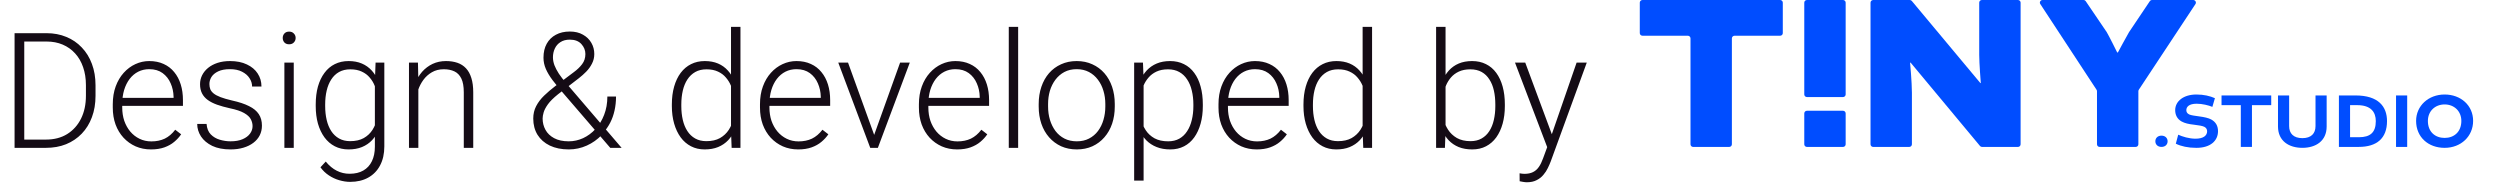 <svg width="186" height="14" viewBox="0 0 186 14" fill="none" xmlns="http://www.w3.org/2000/svg">
<path d="M3.416 11H1.482L1.494 10.385H3.416C4.029 10.385 4.557 10.248 4.998 9.975C5.443 9.697 5.787 9.314 6.029 8.826C6.271 8.338 6.393 7.771 6.393 7.127V6.33C6.393 5.838 6.322 5.393 6.182 4.994C6.045 4.596 5.848 4.256 5.59 3.975C5.332 3.689 5.023 3.471 4.664 3.318C4.309 3.166 3.91 3.09 3.469 3.09H1.447V2.469H3.469C4 2.469 4.486 2.561 4.928 2.744C5.373 2.924 5.758 3.186 6.082 3.529C6.41 3.869 6.662 4.277 6.838 4.754C7.018 5.23 7.107 5.762 7.107 6.348V7.127C7.107 7.713 7.018 8.244 6.838 8.721C6.662 9.197 6.41 9.605 6.082 9.945C5.754 10.285 5.365 10.547 4.916 10.73C4.467 10.91 3.967 11 3.416 11ZM1.805 2.469V11H1.084V2.469H1.805ZM11.232 11.117C10.818 11.117 10.438 11.041 10.09 10.889C9.746 10.736 9.445 10.521 9.188 10.244C8.934 9.967 8.736 9.639 8.596 9.26C8.459 8.877 8.391 8.459 8.391 8.006V7.754C8.391 7.266 8.463 6.824 8.607 6.43C8.752 6.035 8.951 5.697 9.205 5.416C9.459 5.135 9.748 4.92 10.072 4.771C10.4 4.619 10.744 4.543 11.104 4.543C11.506 4.543 11.863 4.615 12.176 4.76C12.488 4.9 12.75 5.102 12.961 5.363C13.176 5.621 13.338 5.928 13.447 6.283C13.557 6.635 13.611 7.023 13.611 7.449V7.877H8.812V7.279H12.914V7.197C12.906 6.842 12.834 6.51 12.697 6.201C12.565 5.889 12.365 5.635 12.1 5.439C11.834 5.244 11.502 5.146 11.104 5.146C10.807 5.146 10.533 5.209 10.283 5.334C10.037 5.459 9.824 5.639 9.645 5.873C9.469 6.104 9.332 6.379 9.234 6.699C9.141 7.016 9.094 7.367 9.094 7.754V8.006C9.094 8.357 9.145 8.686 9.246 8.99C9.352 9.291 9.5 9.557 9.691 9.787C9.887 10.018 10.117 10.197 10.383 10.326C10.648 10.455 10.941 10.52 11.262 10.52C11.637 10.52 11.969 10.451 12.258 10.315C12.547 10.174 12.807 9.953 13.037 9.652L13.477 9.992C13.34 10.195 13.168 10.383 12.961 10.555C12.758 10.727 12.514 10.863 12.229 10.965C11.943 11.066 11.611 11.117 11.232 11.117ZM18.791 9.383C18.791 9.211 18.748 9.041 18.662 8.873C18.576 8.705 18.41 8.551 18.164 8.41C17.922 8.27 17.564 8.15 17.092 8.053C16.74 7.975 16.426 7.887 16.148 7.789C15.875 7.691 15.645 7.574 15.457 7.438C15.27 7.301 15.127 7.137 15.029 6.945C14.932 6.754 14.883 6.527 14.883 6.266C14.883 6.031 14.934 5.811 15.035 5.604C15.141 5.393 15.289 5.209 15.48 5.053C15.676 4.893 15.91 4.768 16.184 4.678C16.461 4.588 16.771 4.543 17.115 4.543C17.604 4.543 18.021 4.627 18.369 4.795C18.721 4.959 18.988 5.184 19.172 5.469C19.359 5.754 19.453 6.076 19.453 6.436H18.756C18.756 6.217 18.691 6.01 18.562 5.814C18.438 5.619 18.252 5.459 18.006 5.334C17.764 5.209 17.467 5.146 17.115 5.146C16.752 5.146 16.457 5.201 16.23 5.311C16.004 5.42 15.838 5.559 15.732 5.727C15.631 5.895 15.58 6.068 15.58 6.248C15.58 6.389 15.602 6.518 15.645 6.635C15.691 6.748 15.773 6.854 15.891 6.951C16.012 7.049 16.184 7.141 16.406 7.227C16.629 7.312 16.918 7.396 17.273 7.479C17.785 7.592 18.203 7.73 18.527 7.895C18.855 8.055 19.098 8.254 19.254 8.492C19.41 8.727 19.488 9.012 19.488 9.348C19.488 9.609 19.434 9.85 19.324 10.068C19.215 10.283 19.057 10.469 18.85 10.625C18.646 10.781 18.4 10.902 18.111 10.988C17.826 11.074 17.506 11.117 17.15 11.117C16.615 11.117 16.162 11.029 15.791 10.854C15.424 10.674 15.145 10.44 14.953 10.15C14.766 9.857 14.672 9.547 14.672 9.219H15.369C15.393 9.547 15.496 9.807 15.68 9.998C15.863 10.185 16.088 10.318 16.354 10.396C16.623 10.475 16.889 10.514 17.15 10.514C17.51 10.514 17.811 10.461 18.053 10.355C18.295 10.25 18.479 10.111 18.604 9.939C18.729 9.768 18.791 9.582 18.791 9.383ZM21.855 4.66V11H21.158V4.66H21.855ZM21.035 2.826C21.035 2.693 21.076 2.582 21.158 2.492C21.244 2.398 21.361 2.352 21.51 2.352C21.658 2.352 21.775 2.398 21.861 2.492C21.951 2.582 21.996 2.693 21.996 2.826C21.996 2.955 21.951 3.066 21.861 3.16C21.775 3.25 21.658 3.295 21.51 3.295C21.361 3.295 21.244 3.25 21.158 3.16C21.076 3.066 21.035 2.955 21.035 2.826ZM27.943 4.66H28.594V10.889C28.594 11.44 28.488 11.912 28.277 12.307C28.07 12.701 27.775 13.004 27.393 13.215C27.014 13.426 26.566 13.531 26.051 13.531C25.789 13.531 25.52 13.49 25.242 13.408C24.969 13.33 24.709 13.209 24.463 13.045C24.221 12.885 24.014 12.685 23.842 12.447L24.234 12.02C24.492 12.332 24.768 12.56 25.061 12.705C25.354 12.854 25.67 12.928 26.01 12.928C26.412 12.928 26.752 12.848 27.029 12.688C27.311 12.527 27.523 12.297 27.668 11.996C27.816 11.695 27.891 11.334 27.891 10.912V6.055L27.943 4.66ZM23.49 7.895V7.771C23.49 7.279 23.545 6.836 23.654 6.441C23.768 6.043 23.93 5.703 24.141 5.422C24.352 5.137 24.607 4.92 24.908 4.771C25.213 4.619 25.557 4.543 25.939 4.543C26.307 4.543 26.633 4.604 26.918 4.725C27.203 4.846 27.449 5.02 27.656 5.246C27.863 5.473 28.029 5.742 28.154 6.055C28.283 6.367 28.377 6.715 28.436 7.098V8.662C28.389 9.021 28.303 9.352 28.178 9.652C28.053 9.949 27.887 10.209 27.68 10.432C27.473 10.65 27.223 10.82 26.93 10.941C26.641 11.059 26.307 11.117 25.928 11.117C25.549 11.117 25.209 11.039 24.908 10.883C24.607 10.727 24.352 10.506 24.141 10.221C23.93 9.932 23.768 9.59 23.654 9.195C23.545 8.801 23.49 8.367 23.49 7.895ZM24.193 7.771V7.895C24.193 8.266 24.23 8.609 24.305 8.926C24.379 9.242 24.492 9.518 24.645 9.752C24.797 9.986 24.99 10.17 25.225 10.303C25.459 10.435 25.734 10.502 26.051 10.502C26.453 10.502 26.791 10.426 27.064 10.273C27.338 10.117 27.555 9.912 27.715 9.658C27.875 9.4 27.992 9.119 28.066 8.814V6.992C28.023 6.785 27.957 6.574 27.867 6.359C27.781 6.145 27.66 5.947 27.504 5.768C27.352 5.584 27.156 5.438 26.918 5.328C26.684 5.215 26.398 5.158 26.062 5.158C25.742 5.158 25.463 5.225 25.225 5.357C24.99 5.49 24.797 5.676 24.645 5.914C24.492 6.148 24.379 6.424 24.305 6.74C24.23 7.057 24.193 7.4 24.193 7.771ZM31.125 6.014V11H30.428V4.66H31.096L31.125 6.014ZM30.967 7.438L30.656 7.262C30.68 6.887 30.756 6.535 30.885 6.207C31.014 5.879 31.188 5.59 31.406 5.34C31.629 5.09 31.889 4.895 32.185 4.754C32.486 4.613 32.818 4.543 33.182 4.543C33.498 4.543 33.781 4.586 34.031 4.672C34.281 4.758 34.494 4.895 34.67 5.082C34.846 5.27 34.978 5.51 35.068 5.803C35.162 6.096 35.209 6.453 35.209 6.875V11H34.506V6.869C34.506 6.432 34.445 6.09 34.324 5.844C34.203 5.594 34.031 5.416 33.809 5.311C33.586 5.205 33.322 5.152 33.018 5.152C32.682 5.152 32.387 5.227 32.133 5.375C31.883 5.52 31.672 5.709 31.5 5.943C31.332 6.174 31.203 6.422 31.113 6.688C31.023 6.949 30.975 7.199 30.967 7.438ZM41.32 6.4L42.691 5.369C42.941 5.186 43.147 4.988 43.307 4.777C43.471 4.562 43.553 4.311 43.553 4.021C43.553 3.744 43.453 3.496 43.254 3.277C43.055 3.059 42.768 2.949 42.393 2.949C42.119 2.949 41.889 3.01 41.701 3.131C41.514 3.248 41.373 3.408 41.279 3.611C41.185 3.811 41.139 4.029 41.139 4.268C41.139 4.455 41.176 4.65 41.25 4.854C41.328 5.053 41.438 5.262 41.578 5.48C41.723 5.695 41.897 5.922 42.1 6.16L46.248 11H45.404L41.871 6.893C41.582 6.557 41.328 6.246 41.109 5.961C40.895 5.676 40.728 5.398 40.611 5.129C40.494 4.859 40.435 4.58 40.435 4.291C40.435 3.889 40.516 3.543 40.676 3.254C40.836 2.965 41.062 2.742 41.355 2.586C41.648 2.426 41.994 2.346 42.393 2.346C42.775 2.346 43.102 2.424 43.371 2.58C43.645 2.732 43.853 2.936 43.998 3.189C44.143 3.439 44.215 3.717 44.215 4.021C44.215 4.275 44.158 4.512 44.045 4.73C43.935 4.949 43.793 5.148 43.617 5.328C43.445 5.504 43.264 5.666 43.072 5.814L41.514 7.016C41.178 7.285 40.928 7.533 40.764 7.76C40.603 7.986 40.498 8.188 40.447 8.363C40.397 8.539 40.371 8.691 40.371 8.82C40.371 9.121 40.441 9.4 40.582 9.658C40.723 9.916 40.938 10.123 41.227 10.279C41.516 10.435 41.879 10.514 42.316 10.514C42.684 10.514 43.039 10.435 43.383 10.279C43.727 10.119 44.033 9.893 44.303 9.6C44.576 9.303 44.791 8.951 44.947 8.545C45.107 8.135 45.188 7.68 45.188 7.18H45.832C45.832 7.551 45.795 7.898 45.721 8.223C45.65 8.547 45.545 8.846 45.404 9.119C45.264 9.393 45.09 9.645 44.883 9.875C44.852 9.914 44.83 9.945 44.818 9.969C44.81 9.992 44.791 10.02 44.76 10.051C44.447 10.379 44.08 10.639 43.658 10.83C43.236 11.021 42.789 11.117 42.316 11.117C41.773 11.117 41.303 11.021 40.904 10.83C40.51 10.639 40.205 10.371 39.99 10.027C39.779 9.68 39.674 9.277 39.674 8.82C39.674 8.48 39.746 8.172 39.891 7.895C40.035 7.617 40.232 7.357 40.482 7.115C40.732 6.873 41.012 6.635 41.32 6.4ZM54.387 9.77V2H55.09V11H54.434L54.387 9.77ZM49.986 7.895V7.771C49.986 7.279 50.043 6.836 50.156 6.441C50.27 6.043 50.432 5.703 50.643 5.422C50.857 5.137 51.115 4.92 51.416 4.771C51.717 4.619 52.057 4.543 52.435 4.543C52.807 4.543 53.135 4.604 53.42 4.725C53.705 4.846 53.949 5.02 54.152 5.246C54.359 5.473 54.525 5.742 54.65 6.055C54.779 6.367 54.873 6.715 54.932 7.098V8.662C54.885 9.021 54.799 9.352 54.674 9.652C54.549 9.949 54.383 10.209 54.176 10.432C53.969 10.65 53.719 10.82 53.426 10.941C53.137 11.059 52.803 11.117 52.424 11.117C52.049 11.117 51.711 11.039 51.41 10.883C51.109 10.727 50.853 10.506 50.643 10.221C50.432 9.932 50.27 9.59 50.156 9.195C50.043 8.801 49.986 8.367 49.986 7.895ZM50.69 7.771V7.895C50.69 8.266 50.727 8.609 50.801 8.926C50.875 9.242 50.988 9.518 51.141 9.752C51.293 9.986 51.486 10.17 51.721 10.303C51.955 10.435 52.232 10.502 52.553 10.502C52.955 10.502 53.293 10.426 53.566 10.273C53.84 10.117 54.059 9.912 54.223 9.658C54.387 9.4 54.506 9.119 54.58 8.814V6.992C54.533 6.785 54.465 6.574 54.375 6.359C54.285 6.145 54.162 5.947 54.006 5.768C53.853 5.584 53.658 5.438 53.42 5.328C53.185 5.215 52.9 5.158 52.565 5.158C52.24 5.158 51.961 5.225 51.727 5.357C51.492 5.49 51.297 5.676 51.141 5.914C50.988 6.148 50.875 6.424 50.801 6.74C50.727 7.057 50.69 7.4 50.69 7.771ZM59.385 11.117C58.971 11.117 58.59 11.041 58.242 10.889C57.898 10.736 57.598 10.521 57.34 10.244C57.086 9.967 56.889 9.639 56.748 9.26C56.611 8.877 56.543 8.459 56.543 8.006V7.754C56.543 7.266 56.615 6.824 56.76 6.43C56.904 6.035 57.103 5.697 57.357 5.416C57.611 5.135 57.9 4.92 58.225 4.771C58.553 4.619 58.897 4.543 59.256 4.543C59.658 4.543 60.016 4.615 60.328 4.76C60.641 4.9 60.902 5.102 61.113 5.363C61.328 5.621 61.49 5.928 61.6 6.283C61.709 6.635 61.764 7.023 61.764 7.449V7.877H56.965V7.279H61.066V7.197C61.059 6.842 60.986 6.51 60.85 6.201C60.717 5.889 60.518 5.635 60.252 5.439C59.986 5.244 59.654 5.146 59.256 5.146C58.959 5.146 58.685 5.209 58.435 5.334C58.19 5.459 57.977 5.639 57.797 5.873C57.621 6.104 57.484 6.379 57.387 6.699C57.293 7.016 57.246 7.367 57.246 7.754V8.006C57.246 8.357 57.297 8.686 57.398 8.99C57.504 9.291 57.652 9.557 57.844 9.787C58.039 10.018 58.27 10.197 58.535 10.326C58.801 10.455 59.094 10.52 59.414 10.52C59.789 10.52 60.121 10.451 60.41 10.315C60.699 10.174 60.959 9.953 61.19 9.652L61.629 9.992C61.492 10.195 61.32 10.383 61.113 10.555C60.91 10.727 60.666 10.863 60.381 10.965C60.096 11.066 59.764 11.117 59.385 11.117ZM64.934 10.326L66.967 4.66H67.688L65.314 11H64.805L64.934 10.326ZM63.094 4.66L65.15 10.344L65.262 11H64.746L62.367 4.66H63.094ZM71.209 11.117C70.795 11.117 70.414 11.041 70.066 10.889C69.723 10.736 69.422 10.521 69.164 10.244C68.91 9.967 68.713 9.639 68.572 9.26C68.436 8.877 68.367 8.459 68.367 8.006V7.754C68.367 7.266 68.439 6.824 68.584 6.43C68.728 6.035 68.928 5.697 69.182 5.416C69.436 5.135 69.725 4.92 70.049 4.771C70.377 4.619 70.721 4.543 71.08 4.543C71.482 4.543 71.84 4.615 72.152 4.76C72.465 4.9 72.727 5.102 72.938 5.363C73.152 5.621 73.314 5.928 73.424 6.283C73.533 6.635 73.588 7.023 73.588 7.449V7.877H68.789V7.279H72.891V7.197C72.883 6.842 72.811 6.51 72.674 6.201C72.541 5.889 72.342 5.635 72.076 5.439C71.811 5.244 71.478 5.146 71.08 5.146C70.783 5.146 70.51 5.209 70.26 5.334C70.014 5.459 69.801 5.639 69.621 5.873C69.445 6.104 69.309 6.379 69.211 6.699C69.117 7.016 69.07 7.367 69.07 7.754V8.006C69.07 8.357 69.121 8.686 69.223 8.99C69.328 9.291 69.477 9.557 69.668 9.787C69.863 10.018 70.094 10.197 70.359 10.326C70.625 10.455 70.918 10.52 71.238 10.52C71.613 10.52 71.945 10.451 72.234 10.315C72.523 10.174 72.783 9.953 73.014 9.652L73.453 9.992C73.316 10.195 73.144 10.383 72.938 10.555C72.734 10.727 72.49 10.863 72.205 10.965C71.92 11.066 71.588 11.117 71.209 11.117ZM75.75 2V11H75.053V2H75.75ZM77.279 7.93V7.736C77.279 7.275 77.346 6.85 77.478 6.459C77.611 6.068 77.801 5.73 78.047 5.445C78.297 5.16 78.596 4.939 78.943 4.783C79.291 4.623 79.678 4.543 80.103 4.543C80.533 4.543 80.922 4.623 81.269 4.783C81.617 4.939 81.916 5.16 82.166 5.445C82.416 5.73 82.607 6.068 82.74 6.459C82.873 6.85 82.939 7.275 82.939 7.736V7.93C82.939 8.391 82.873 8.816 82.74 9.207C82.607 9.594 82.416 9.93 82.166 10.215C81.92 10.5 81.623 10.723 81.275 10.883C80.928 11.039 80.541 11.117 80.115 11.117C79.686 11.117 79.297 11.039 78.949 10.883C78.602 10.723 78.303 10.5 78.053 10.215C77.803 9.93 77.611 9.594 77.478 9.207C77.346 8.816 77.279 8.391 77.279 7.93ZM77.977 7.736V7.93C77.977 8.277 78.023 8.607 78.117 8.92C78.211 9.229 78.348 9.504 78.527 9.746C78.707 9.984 78.93 10.172 79.195 10.309C79.461 10.445 79.768 10.514 80.115 10.514C80.459 10.514 80.762 10.445 81.023 10.309C81.289 10.172 81.512 9.984 81.691 9.746C81.871 9.504 82.006 9.229 82.096 8.92C82.189 8.607 82.236 8.277 82.236 7.93V7.736C82.236 7.393 82.189 7.066 82.096 6.758C82.006 6.449 81.869 6.174 81.686 5.932C81.506 5.689 81.283 5.498 81.018 5.357C80.752 5.217 80.447 5.146 80.103 5.146C79.76 5.146 79.455 5.217 79.189 5.357C78.928 5.498 78.705 5.689 78.522 5.932C78.342 6.174 78.205 6.449 78.111 6.758C78.022 7.066 77.977 7.393 77.977 7.736ZM85.084 5.879V13.438H84.381V4.66H85.037L85.084 5.879ZM89.49 7.771V7.895C89.49 8.367 89.436 8.801 89.326 9.195C89.217 9.59 89.059 9.932 88.852 10.221C88.648 10.506 88.397 10.727 88.096 10.883C87.795 11.039 87.453 11.117 87.07 11.117C86.691 11.117 86.353 11.059 86.057 10.941C85.76 10.824 85.504 10.658 85.289 10.443C85.078 10.225 84.908 9.971 84.779 9.682C84.654 9.389 84.566 9.068 84.516 8.721V7.098C84.574 6.715 84.67 6.367 84.803 6.055C84.936 5.742 85.106 5.473 85.312 5.246C85.523 5.02 85.773 4.846 86.062 4.725C86.352 4.604 86.682 4.543 87.053 4.543C87.439 4.543 87.783 4.619 88.084 4.771C88.389 4.92 88.644 5.137 88.852 5.422C89.062 5.703 89.221 6.043 89.326 6.441C89.436 6.836 89.49 7.279 89.49 7.771ZM88.787 7.895V7.771C88.787 7.4 88.748 7.057 88.67 6.74C88.596 6.424 88.481 6.148 88.324 5.914C88.172 5.676 87.977 5.49 87.738 5.357C87.504 5.225 87.225 5.158 86.9 5.158C86.564 5.158 86.277 5.215 86.039 5.328C85.805 5.438 85.609 5.584 85.453 5.768C85.297 5.947 85.174 6.145 85.084 6.359C84.994 6.574 84.928 6.785 84.885 6.992V8.861C84.959 9.158 85.078 9.434 85.242 9.688C85.406 9.938 85.625 10.139 85.898 10.291C86.176 10.44 86.514 10.514 86.912 10.514C87.232 10.514 87.51 10.447 87.744 10.315C87.978 10.182 88.172 9.996 88.324 9.758C88.481 9.52 88.596 9.242 88.67 8.926C88.748 8.609 88.787 8.266 88.787 7.895ZM93.498 11.117C93.084 11.117 92.703 11.041 92.356 10.889C92.012 10.736 91.711 10.521 91.453 10.244C91.199 9.967 91.002 9.639 90.861 9.26C90.725 8.877 90.656 8.459 90.656 8.006V7.754C90.656 7.266 90.728 6.824 90.873 6.43C91.018 6.035 91.217 5.697 91.471 5.416C91.725 5.135 92.014 4.92 92.338 4.771C92.666 4.619 93.01 4.543 93.369 4.543C93.772 4.543 94.129 4.615 94.441 4.76C94.754 4.9 95.016 5.102 95.227 5.363C95.441 5.621 95.603 5.928 95.713 6.283C95.822 6.635 95.877 7.023 95.877 7.449V7.877H91.078V7.279H95.18V7.197C95.172 6.842 95.1 6.51 94.963 6.201C94.83 5.889 94.631 5.635 94.365 5.439C94.1 5.244 93.768 5.146 93.369 5.146C93.072 5.146 92.799 5.209 92.549 5.334C92.303 5.459 92.09 5.639 91.91 5.873C91.734 6.104 91.598 6.379 91.5 6.699C91.406 7.016 91.359 7.367 91.359 7.754V8.006C91.359 8.357 91.41 8.686 91.512 8.99C91.617 9.291 91.766 9.557 91.957 9.787C92.152 10.018 92.383 10.197 92.648 10.326C92.914 10.455 93.207 10.52 93.527 10.52C93.902 10.52 94.234 10.451 94.523 10.315C94.812 10.174 95.072 9.953 95.303 9.652L95.742 9.992C95.606 10.195 95.434 10.383 95.227 10.555C95.023 10.727 94.779 10.863 94.494 10.965C94.209 11.066 93.877 11.117 93.498 11.117ZM101.379 9.77V2H102.082V11H101.426L101.379 9.77ZM96.978 7.895V7.771C96.978 7.279 97.035 6.836 97.148 6.441C97.262 6.043 97.424 5.703 97.635 5.422C97.85 5.137 98.107 4.92 98.408 4.771C98.709 4.619 99.049 4.543 99.428 4.543C99.799 4.543 100.127 4.604 100.412 4.725C100.697 4.846 100.941 5.02 101.145 5.246C101.352 5.473 101.518 5.742 101.643 6.055C101.771 6.367 101.865 6.715 101.924 7.098V8.662C101.877 9.021 101.791 9.352 101.666 9.652C101.541 9.949 101.375 10.209 101.168 10.432C100.961 10.65 100.711 10.82 100.418 10.941C100.129 11.059 99.795 11.117 99.416 11.117C99.041 11.117 98.703 11.039 98.402 10.883C98.102 10.727 97.846 10.506 97.635 10.221C97.424 9.932 97.262 9.59 97.148 9.195C97.035 8.801 96.978 8.367 96.978 7.895ZM97.682 7.771V7.895C97.682 8.266 97.719 8.609 97.793 8.926C97.867 9.242 97.981 9.518 98.133 9.752C98.285 9.986 98.478 10.17 98.713 10.303C98.947 10.435 99.225 10.502 99.545 10.502C99.947 10.502 100.285 10.426 100.559 10.273C100.832 10.117 101.051 9.912 101.215 9.658C101.379 9.4 101.498 9.119 101.572 8.814V6.992C101.525 6.785 101.457 6.574 101.367 6.359C101.277 6.145 101.154 5.947 100.998 5.768C100.846 5.584 100.65 5.438 100.412 5.328C100.178 5.215 99.893 5.158 99.557 5.158C99.232 5.158 98.953 5.225 98.719 5.357C98.484 5.49 98.289 5.676 98.133 5.914C97.981 6.148 97.867 6.424 97.793 6.74C97.719 7.057 97.682 7.4 97.682 7.771ZM106.846 2H107.549V9.77L107.502 11H106.846V2ZM111.961 7.771V7.895C111.961 8.367 111.906 8.801 111.797 9.195C111.688 9.59 111.529 9.932 111.322 10.221C111.115 10.506 110.861 10.727 110.561 10.883C110.264 11.039 109.922 11.117 109.535 11.117C109.156 11.117 108.82 11.059 108.527 10.941C108.234 10.82 107.984 10.65 107.777 10.432C107.57 10.209 107.404 9.949 107.279 9.652C107.154 9.352 107.066 9.021 107.016 8.662V7.098C107.074 6.715 107.168 6.367 107.297 6.055C107.426 5.742 107.592 5.473 107.795 5.246C108.002 5.02 108.248 4.846 108.533 4.725C108.822 4.604 109.152 4.543 109.523 4.543C109.91 4.543 110.254 4.619 110.555 4.771C110.859 4.92 111.115 5.137 111.322 5.422C111.529 5.703 111.688 6.043 111.797 6.441C111.906 6.836 111.961 7.279 111.961 7.771ZM111.252 7.895V7.771C111.252 7.4 111.217 7.057 111.146 6.74C111.076 6.424 110.965 6.148 110.812 5.914C110.664 5.676 110.473 5.49 110.238 5.357C110.004 5.225 109.723 5.158 109.395 5.158C109.059 5.158 108.771 5.215 108.533 5.328C108.299 5.438 108.104 5.584 107.947 5.768C107.795 5.947 107.674 6.145 107.584 6.359C107.494 6.574 107.428 6.785 107.385 6.992V8.814C107.451 9.107 107.566 9.383 107.73 9.641C107.895 9.898 108.115 10.107 108.393 10.268C108.67 10.424 109.008 10.502 109.406 10.502C109.727 10.502 110.002 10.435 110.232 10.303C110.467 10.17 110.658 9.986 110.807 9.752C110.959 9.518 111.07 9.242 111.141 8.926C111.215 8.609 111.252 8.266 111.252 7.895ZM115.324 10.367L117.299 4.66H118.055L115.371 12.02C115.316 12.164 115.246 12.324 115.16 12.5C115.078 12.676 114.969 12.844 114.832 13.004C114.699 13.168 114.531 13.301 114.328 13.402C114.129 13.508 113.885 13.56 113.596 13.56C113.521 13.56 113.426 13.551 113.309 13.531C113.195 13.516 113.113 13.5 113.062 13.484L113.057 12.893C113.1 12.904 113.162 12.914 113.244 12.922C113.326 12.93 113.383 12.934 113.414 12.934C113.668 12.934 113.881 12.891 114.053 12.805C114.229 12.719 114.375 12.59 114.492 12.418C114.609 12.25 114.713 12.039 114.803 11.785L115.324 10.367ZM113.479 4.66L115.5 10.104L115.688 10.836L115.178 11.123L112.717 4.66H113.479Z" fill="#140B15"/>
<g clip-path="url(#clip0_1232_64)">
<path d="M132.64 2.463V0.195C132.64 0.088 132.551 0 132.442 0H122.199C122.089 0 122 0.088 122 0.195V2.463C122 2.57 122.089 2.658 122.199 2.658H125.574C125.683 2.658 125.773 2.746 125.773 2.853V10.736C125.773 10.844 125.862 10.932 125.971 10.932H128.653C128.762 10.932 128.852 10.844 128.852 10.736V2.853C128.852 2.746 128.941 2.658 129.051 2.658H132.443C132.552 2.658 132.641 2.57 132.641 2.463H132.64Z" fill="#004DFF"/>
<path d="M137.118 0H134.437C134.327 0 134.238 0.087 134.238 0.195V7.026C134.238 7.133 134.327 7.221 134.437 7.221H137.118C137.228 7.221 137.317 7.133 137.317 7.026V0.195C137.317 0.087 137.228 0 137.118 0Z" fill="#004DFF"/>
<path d="M137.118 8.24H134.437C134.327 8.24 134.238 8.328 134.238 8.436V10.736C134.238 10.844 134.327 10.932 134.437 10.932H137.118C137.228 10.932 137.317 10.844 137.317 10.736V8.436C137.317 8.328 137.228 8.24 137.118 8.24Z" fill="#004DFF"/>
<path d="M142.246 10.736V6.895C142.246 6.131 142.111 4.669 142.111 4.669L142.145 4.653L147.313 10.861C147.35 10.905 147.407 10.932 147.467 10.932H150.134C150.244 10.932 150.333 10.844 150.333 10.736V0.195C150.333 0.088 150.244 0 150.134 0H147.453C147.343 0 147.254 0.088 147.254 0.195V4.087C147.254 4.718 147.372 6.18 147.372 6.18H147.339L142.238 0.071C142.201 0.026 142.144 0 142.084 0H139.366C139.257 0 139.167 0.088 139.167 0.195V10.736C139.167 10.844 139.257 10.932 139.366 10.932H142.048C142.157 10.932 142.246 10.844 142.246 10.736Z" fill="#004DFF"/>
<path d="M163.175 0H160.113C160.047 0 159.984 0.033 159.947 0.088L158.399 2.393C158.247 2.641 157.571 3.904 157.571 3.904H157.52C157.52 3.904 156.894 2.641 156.742 2.393L155.177 0.087C155.14 0.032 155.078 0 155.012 0H151.965C151.808 0 151.712 0.171 151.798 0.301L155.984 6.679C156.005 6.71 156.016 6.748 156.016 6.785V10.736C156.016 10.843 156.105 10.931 156.214 10.931H158.896C159.005 10.931 159.095 10.843 159.095 10.736V6.786C159.095 6.748 159.106 6.711 159.126 6.679L163.342 0.302C163.428 0.172 163.333 0 163.175 0Z" fill="#004DFF"/>
<path d="M160.814 10.092C160.535 10.092 160.358 10.273 160.358 10.511C160.358 10.749 160.535 10.93 160.814 10.93C161.092 10.93 161.27 10.755 161.27 10.511C161.27 10.267 161.086 10.092 160.814 10.092Z" fill="#004DFF"/>
<path d="M164.523 8.893C164.315 8.777 163.983 8.707 163.622 8.66C163.291 8.613 163.036 8.585 162.876 8.515C162.71 8.434 162.663 8.317 162.663 8.195C162.663 7.961 162.846 7.717 163.433 7.717C163.847 7.717 164.316 7.834 164.6 7.951L164.79 7.305C164.428 7.142 163.96 7.031 163.41 7.031C162.468 7.031 161.834 7.52 161.834 8.196C161.834 8.522 161.964 8.847 162.314 9.04C162.545 9.167 162.847 9.238 163.232 9.278C163.576 9.319 163.866 9.365 164.002 9.435C164.138 9.505 164.21 9.621 164.21 9.767C164.21 10.075 163.949 10.319 163.344 10.319C162.864 10.319 162.367 10.162 162.059 10.022L161.881 10.692C162.278 10.884 162.787 11 163.409 11C164.475 11 165.02 10.458 165.02 9.761C165.02 9.376 164.86 9.08 164.523 8.894V8.893Z" fill="#004DFF"/>
<path d="M165.282 7.823H166.716V10.93H167.545V7.823H168.979V7.102H165.282V7.823Z" fill="#004DFF"/>
<path d="M172.274 9.382C172.274 9.935 171.948 10.278 171.296 10.278C170.644 10.278 170.312 9.934 170.312 9.382V7.101H169.483V9.411C169.483 10.493 170.3 10.999 171.296 10.999C172.292 10.999 173.103 10.493 173.103 9.411V7.101H172.274V9.382Z" fill="#004DFF"/>
<path d="M175.248 7.101H174.015V10.93H175.485C176.835 10.93 177.594 10.29 177.594 9.009C177.594 7.933 176.96 7.101 175.248 7.101ZM175.497 10.209H174.845V7.823H175.379C176.41 7.823 176.76 8.353 176.76 9.01C176.76 9.849 176.356 10.21 175.498 10.21L175.497 10.209Z" fill="#004DFF"/>
<path d="M179.095 7.102H178.265V10.931H179.095V7.102Z" fill="#004DFF"/>
<path d="M181.88 7.031C180.67 7.031 179.758 7.88 179.758 8.993C179.758 10.203 180.666 11 181.88 11C183.094 11 184 10.144 184 8.993C184 7.841 183.082 7.031 181.88 7.031ZM181.88 10.261C181.174 10.261 180.635 9.808 180.635 8.999C180.635 8.265 181.174 7.77 181.88 7.77C182.585 7.77 183.124 8.266 183.124 8.999C183.124 9.808 182.584 10.261 181.88 10.261Z" fill="#004DFF"/>
</g>
<defs>
<clipPath id="clip0_1232_64">
<rect width="62" height="11" fill="white" transform="translate(122)"/>
</clipPath>
</defs>
</svg>
